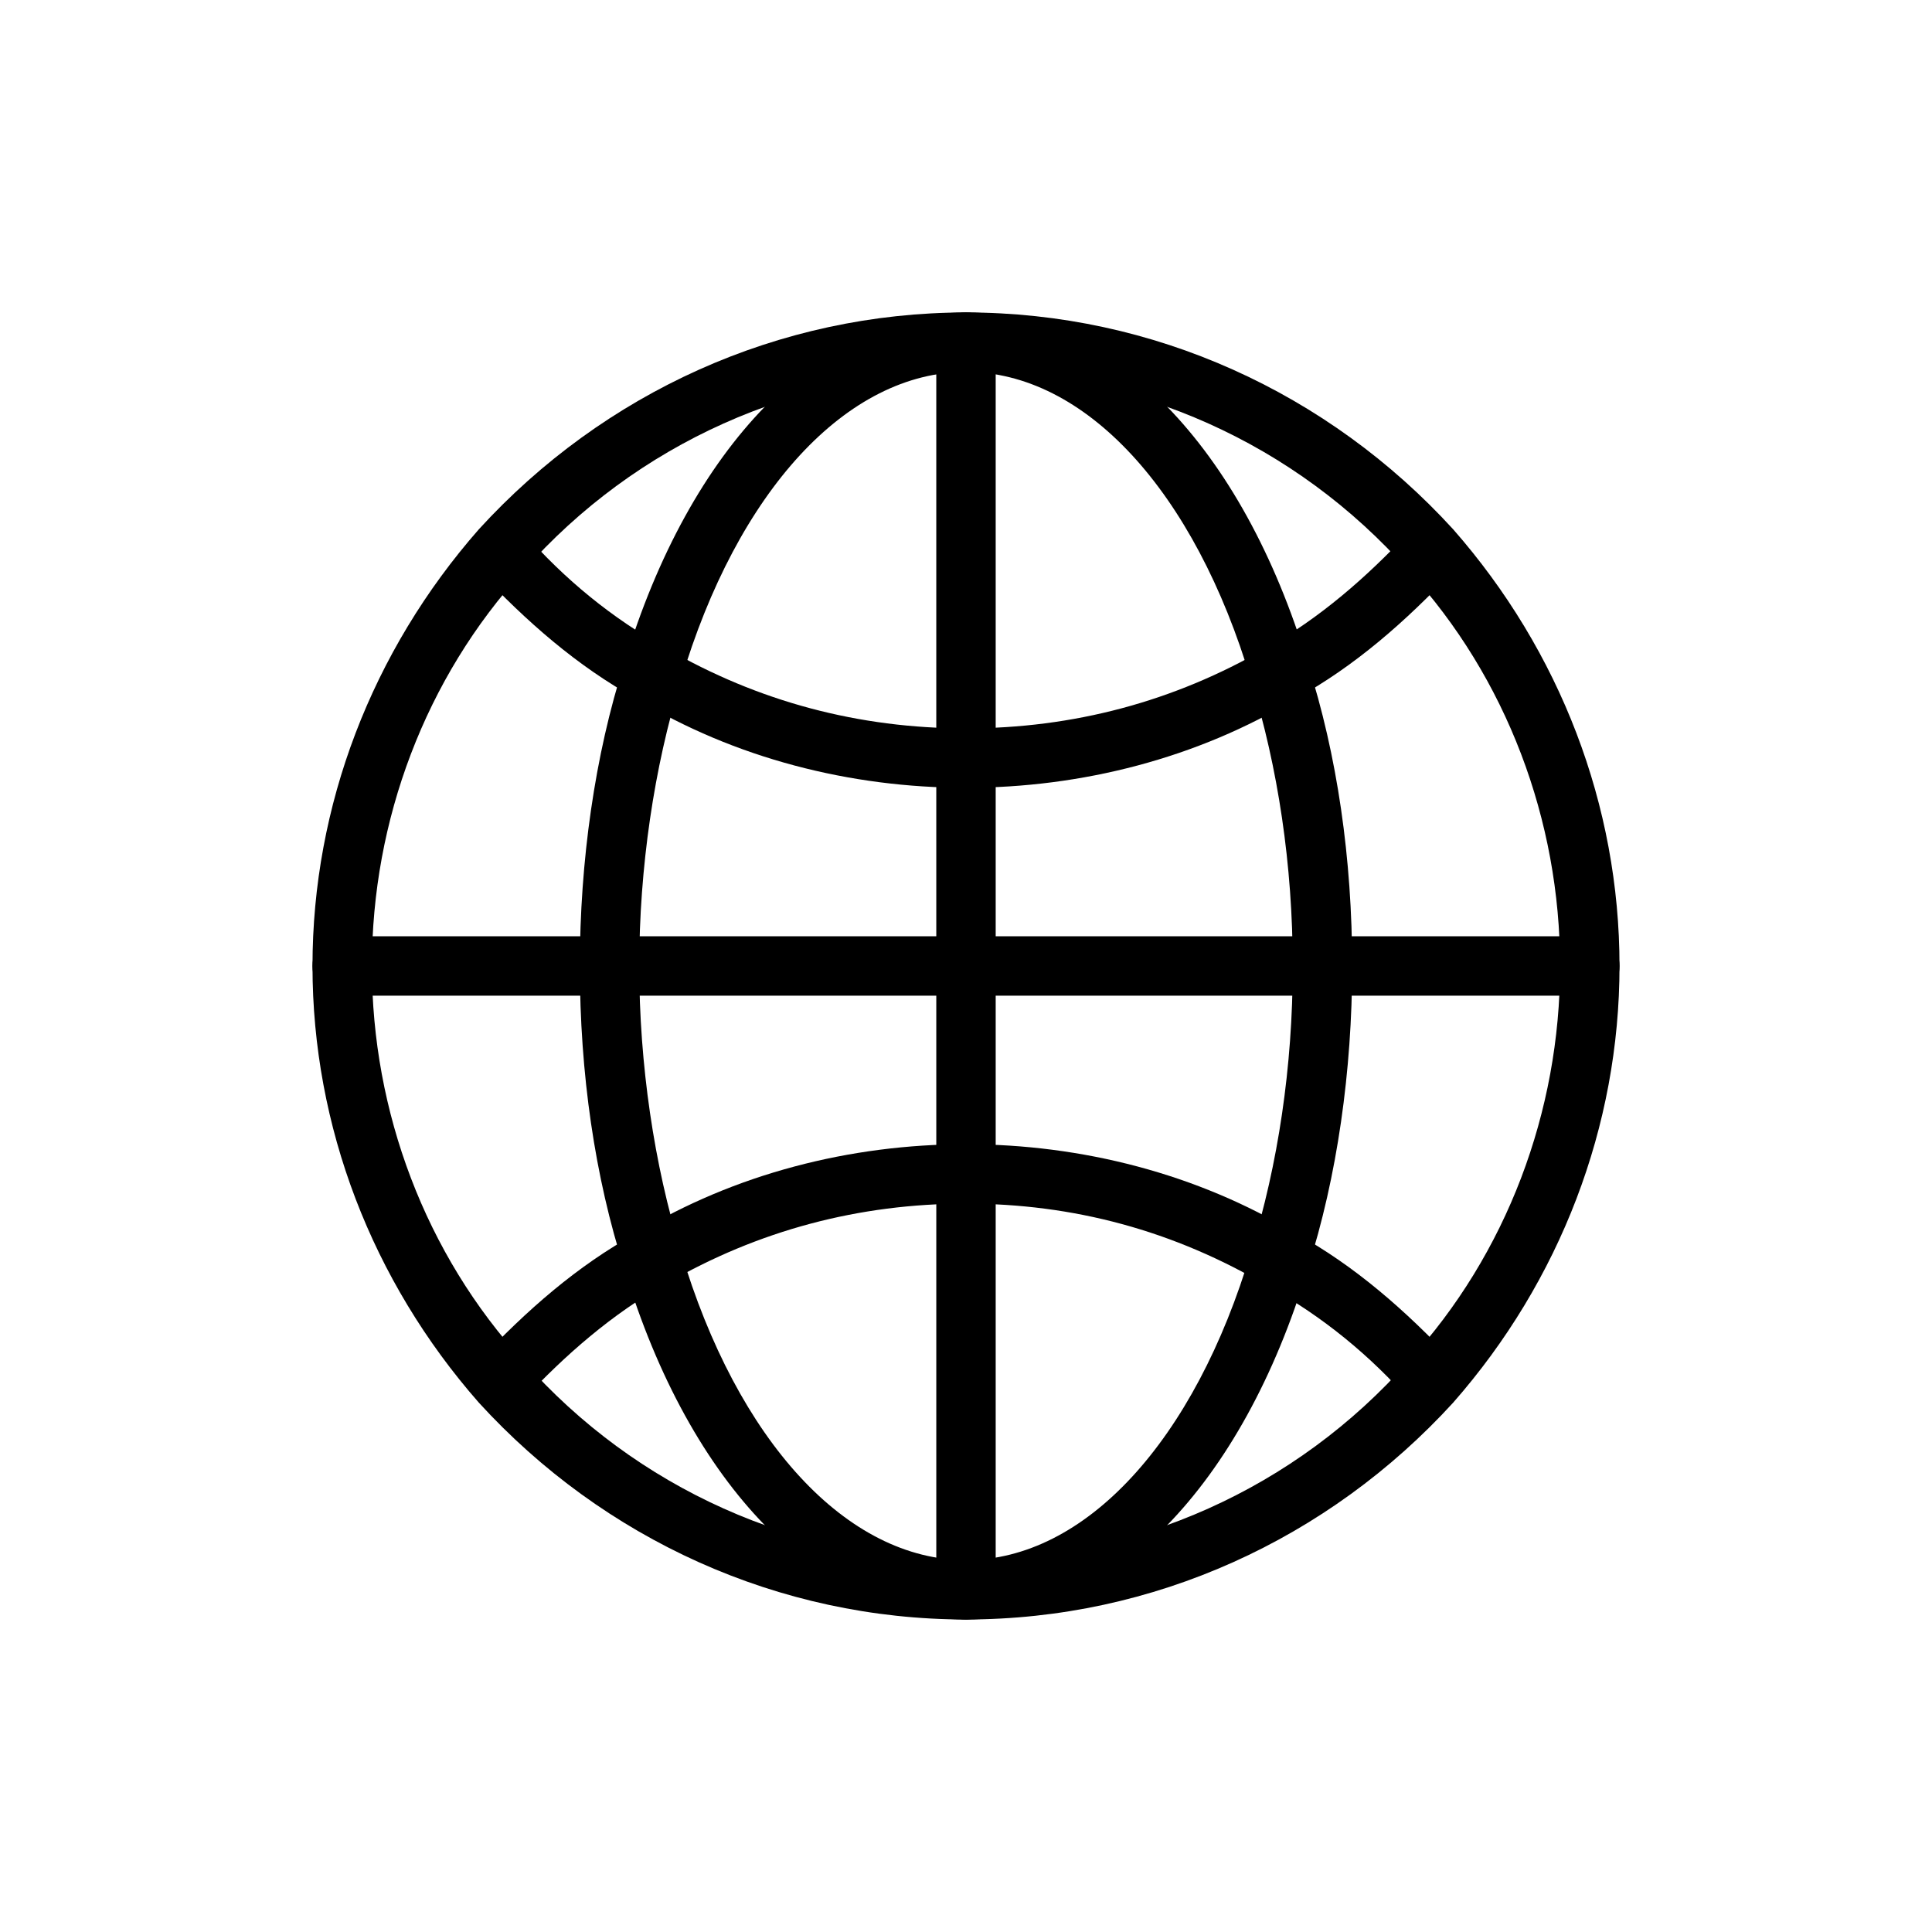 <?xml version="1.0" encoding="UTF-8"?>
<!-- Uploaded to: ICON Repo, www.iconrepo.com, Generator: ICON Repo Mixer Tools -->
<svg fill="#000000" width="800px" height="800px" version="1.1" viewBox="144 144 512 512" xmlns="http://www.w3.org/2000/svg">
 <g>
  <path d="m523.59 515.72-3.148-3.148c-11.02-12.594-24.402-23.617-38.574-31.488l-3.148-1.574 0.789-3.148c7.086-23.617 11.02-49.594 11.02-76.359v-3.938h78.719v3.938c0 41.723-14.957 81.867-43.297 112.57zm-35.426-40.148c12.594 7.871 24.402 17.32 35.426 28.34 23.617-28.34 37-63.762 38.574-100.76h-62.977c-0.789 25.977-4.727 50.379-11.023 72.422z"/>
  <path d="m481.08 328.36-1.574-4.723c-15.742-51.957-46.445-85.02-79.508-85.02v-7.871c48.02 0 94.465 20.469 125.95 56.68l2.363 2.363-2.367 2.359c-11.809 13.383-25.977 24.402-40.934 33.062zm-44.086-85.805c20.469 14.168 37.785 39.359 48.805 73.211 11.809-7.086 22.828-16.531 32.273-26.766-22.035-22.828-50.375-38.574-81.078-46.445z"/>
  <path d="m498.4 403.93h-102.34v-62.977h3.938c28.34 0 56.68-7.871 81.082-22.043l3.938-2.363 1.574 4.723c7.086 24.402 11.02 51.168 11.02 78.719v3.941zm-94.465-7.871h86.594c0-23.617-3.938-47.23-9.445-67.699-23.617 12.594-49.594 19.68-77.145 20.469z"/>
  <path d="m485.8 483.44-3.938-2.363c-24.402-14.168-52.742-22.043-81.082-22.043h-3.938v-62.977h102.34l0.004 3.941c0 27.551-3.938 55.105-11.02 78.719zm-81.871-32.273c26.766 0.789 53.531 7.871 77.145 20.469 6.297-21.254 9.445-44.082 9.445-67.699h-86.594z"/>
  <path d="m403.93 569.25h-3.934c-37 0-70.062-34.637-87.379-90.527l-0.789-3.148 2.363-1.574c25.977-14.957 55.105-22.828 85.02-22.828h3.938l-0.004 118.08zm-82.656-89.738c15.742 48.805 43.297 79.508 74.785 81.867v-102.34c-25.977 0.785-51.957 7.871-74.785 20.469z"/>
  <path d="m403.93 348.83h-3.934c-29.914 0-59.828-7.871-85.02-22.828l-2.363-1.574 0.789-3.148c17.32-55.891 50.383-90.527 87.379-90.527h3.938v118.08zm-82.656-28.34c22.828 12.594 48.805 19.68 74.785 20.469v-102.34c-30.699 2.359-59.039 33.059-74.785 81.867z"/>
  <path d="m309.47 403.93h-78.719v-3.934c0-41.723 14.957-81.867 43.297-112.57l3.148-3.148 3.148 3.148c11.02 12.594 24.402 23.617 38.574 31.488l2.363 1.574-0.789 3.148c-7.086 23.617-11.02 49.594-11.02 76.359zm-70.848-7.871h62.977c0-25.191 3.938-49.594 10.234-71.637-12.594-7.871-24.402-17.32-35.426-28.34-23.613 27.555-36.996 62.977-37.785 99.977z"/>
  <path d="m276.41 515.72-2.359-3.148c-27.551-30.699-43.297-70.848-43.297-112.57v-3.938h78.719v3.938c0 26.766 3.938 53.531 11.02 76.359l0.789 3.148-2.363 1.574c-14.168 8.66-27.551 18.895-38.574 31.488zm-37.785-111.79c0.789 37 14.168 72.422 38.574 100.76 10.234-11.02 22.043-20.469 35.426-28.34-6.297-22.043-10.234-47.23-10.234-71.637l-63.766 0.004z"/>
  <path d="m400 352.77c-30.699 0-61.402-7.871-87.379-23.617-15.742-8.66-29.125-20.469-41.723-33.852-3.148-3.148-2.363-7.871 0.789-11.02 3.148-3.148 7.871-2.363 11.02 0.789 11.02 12.594 23.617 22.828 37.785 30.699 24.402 14.172 51.168 21.258 79.508 21.258s55.105-7.086 79.508-21.254c14.168-7.871 26.766-18.895 37.785-30.699 3.148-3.148 7.871-3.148 11.02-0.789 3.148 3.148 3.148 7.871 0.789 11.02-12.594 13.383-25.977 25.191-41.723 33.852-25.98 15.742-56.68 23.613-87.379 23.613z"/>
  <path d="m523.59 518.08c-2.363 0-3.938-0.789-5.512-2.363-11.02-12.594-23.617-22.828-37.785-30.699-25.191-14.957-51.957-22.039-80.293-22.039-28.34 0-55.105 7.086-79.508 21.254-14.168 7.871-26.766 18.895-37.785 30.699-3.148 3.148-7.871 3.148-11.02 0.789-3.148-3.148-3.148-7.871-0.789-11.02 12.594-13.383 25.977-25.191 41.723-33.852 25.977-15.742 56.68-23.617 87.379-23.617s61.402 7.871 87.379 23.617c15.742 8.66 29.125 20.469 41.723 33.852 3.148 3.148 2.363 7.871-0.789 11.02-1.574 1.574-3.148 2.359-4.723 2.359z"/>
  <path d="m400 573.18c-49.594 0-96.039-21.254-129.1-57.465-28.34-32.277-44.086-73.211-44.086-115.72s15.742-83.445 44.082-115.72c33.066-36.211 79.512-57.469 129.11-57.469s96.039 21.254 129.1 57.465c28.336 32.277 44.082 73.211 44.082 115.72 0 42.508-15.742 83.445-44.082 115.72-33.062 36.211-79.508 57.465-129.1 57.465zm0-330.62c-44.871 0-87.379 18.895-117.29 52.742-25.98 28.34-40.148 66.125-40.148 104.7s14.168 76.359 40.148 104.7c29.91 33.848 72.422 52.738 117.29 52.738s87.379-18.895 117.29-52.742c25.977-28.34 40.145-66.125 40.145-104.7 0-38.574-14.168-76.359-40.148-104.7-29.91-33.852-72.422-52.742-117.29-52.742z"/>
  <path d="m400 573.18c-38.574 0-73.211-35.426-90.527-92.891-7.871-24.402-11.809-51.957-11.809-80.293 0-27.551 3.938-55.891 11.809-80.293 17.316-57.469 51.953-92.895 90.527-92.895s73.211 35.426 90.527 92.891c7.871 24.402 11.809 51.957 11.809 80.293 0 27.551-3.938 55.891-11.809 80.293-17.32 57.469-51.957 92.895-90.527 92.895zm0-330.62c-31.488 0-60.613 31.488-75.57 81.867-7.086 22.832-11.023 49.594-11.023 75.574 0 25.977 3.938 52.742 11.02 75.57 14.957 50.379 44.086 81.867 75.574 81.867s60.613-31.488 75.57-81.867c7.086-22.828 11.02-48.805 11.02-75.57s-3.938-52.742-11.02-75.57c-14.957-50.383-44.082-81.871-75.57-81.871z"/>
  <path d="m400 573.18c-4.723 0-7.871-3.148-7.871-7.871l-0.004-330.62c0-4.723 3.148-7.871 7.871-7.871s7.871 3.148 7.871 7.871v330.62c0.004 4.723-3.144 7.871-7.867 7.871z"/>
  <path d="m565.31 407.87h-330.62c-4.723 0-7.871-3.148-7.871-7.871s3.148-7.871 7.871-7.871h330.62c4.723 0 7.871 3.148 7.871 7.871s-3.148 7.871-7.871 7.871z"/>
 </g>
</svg>
